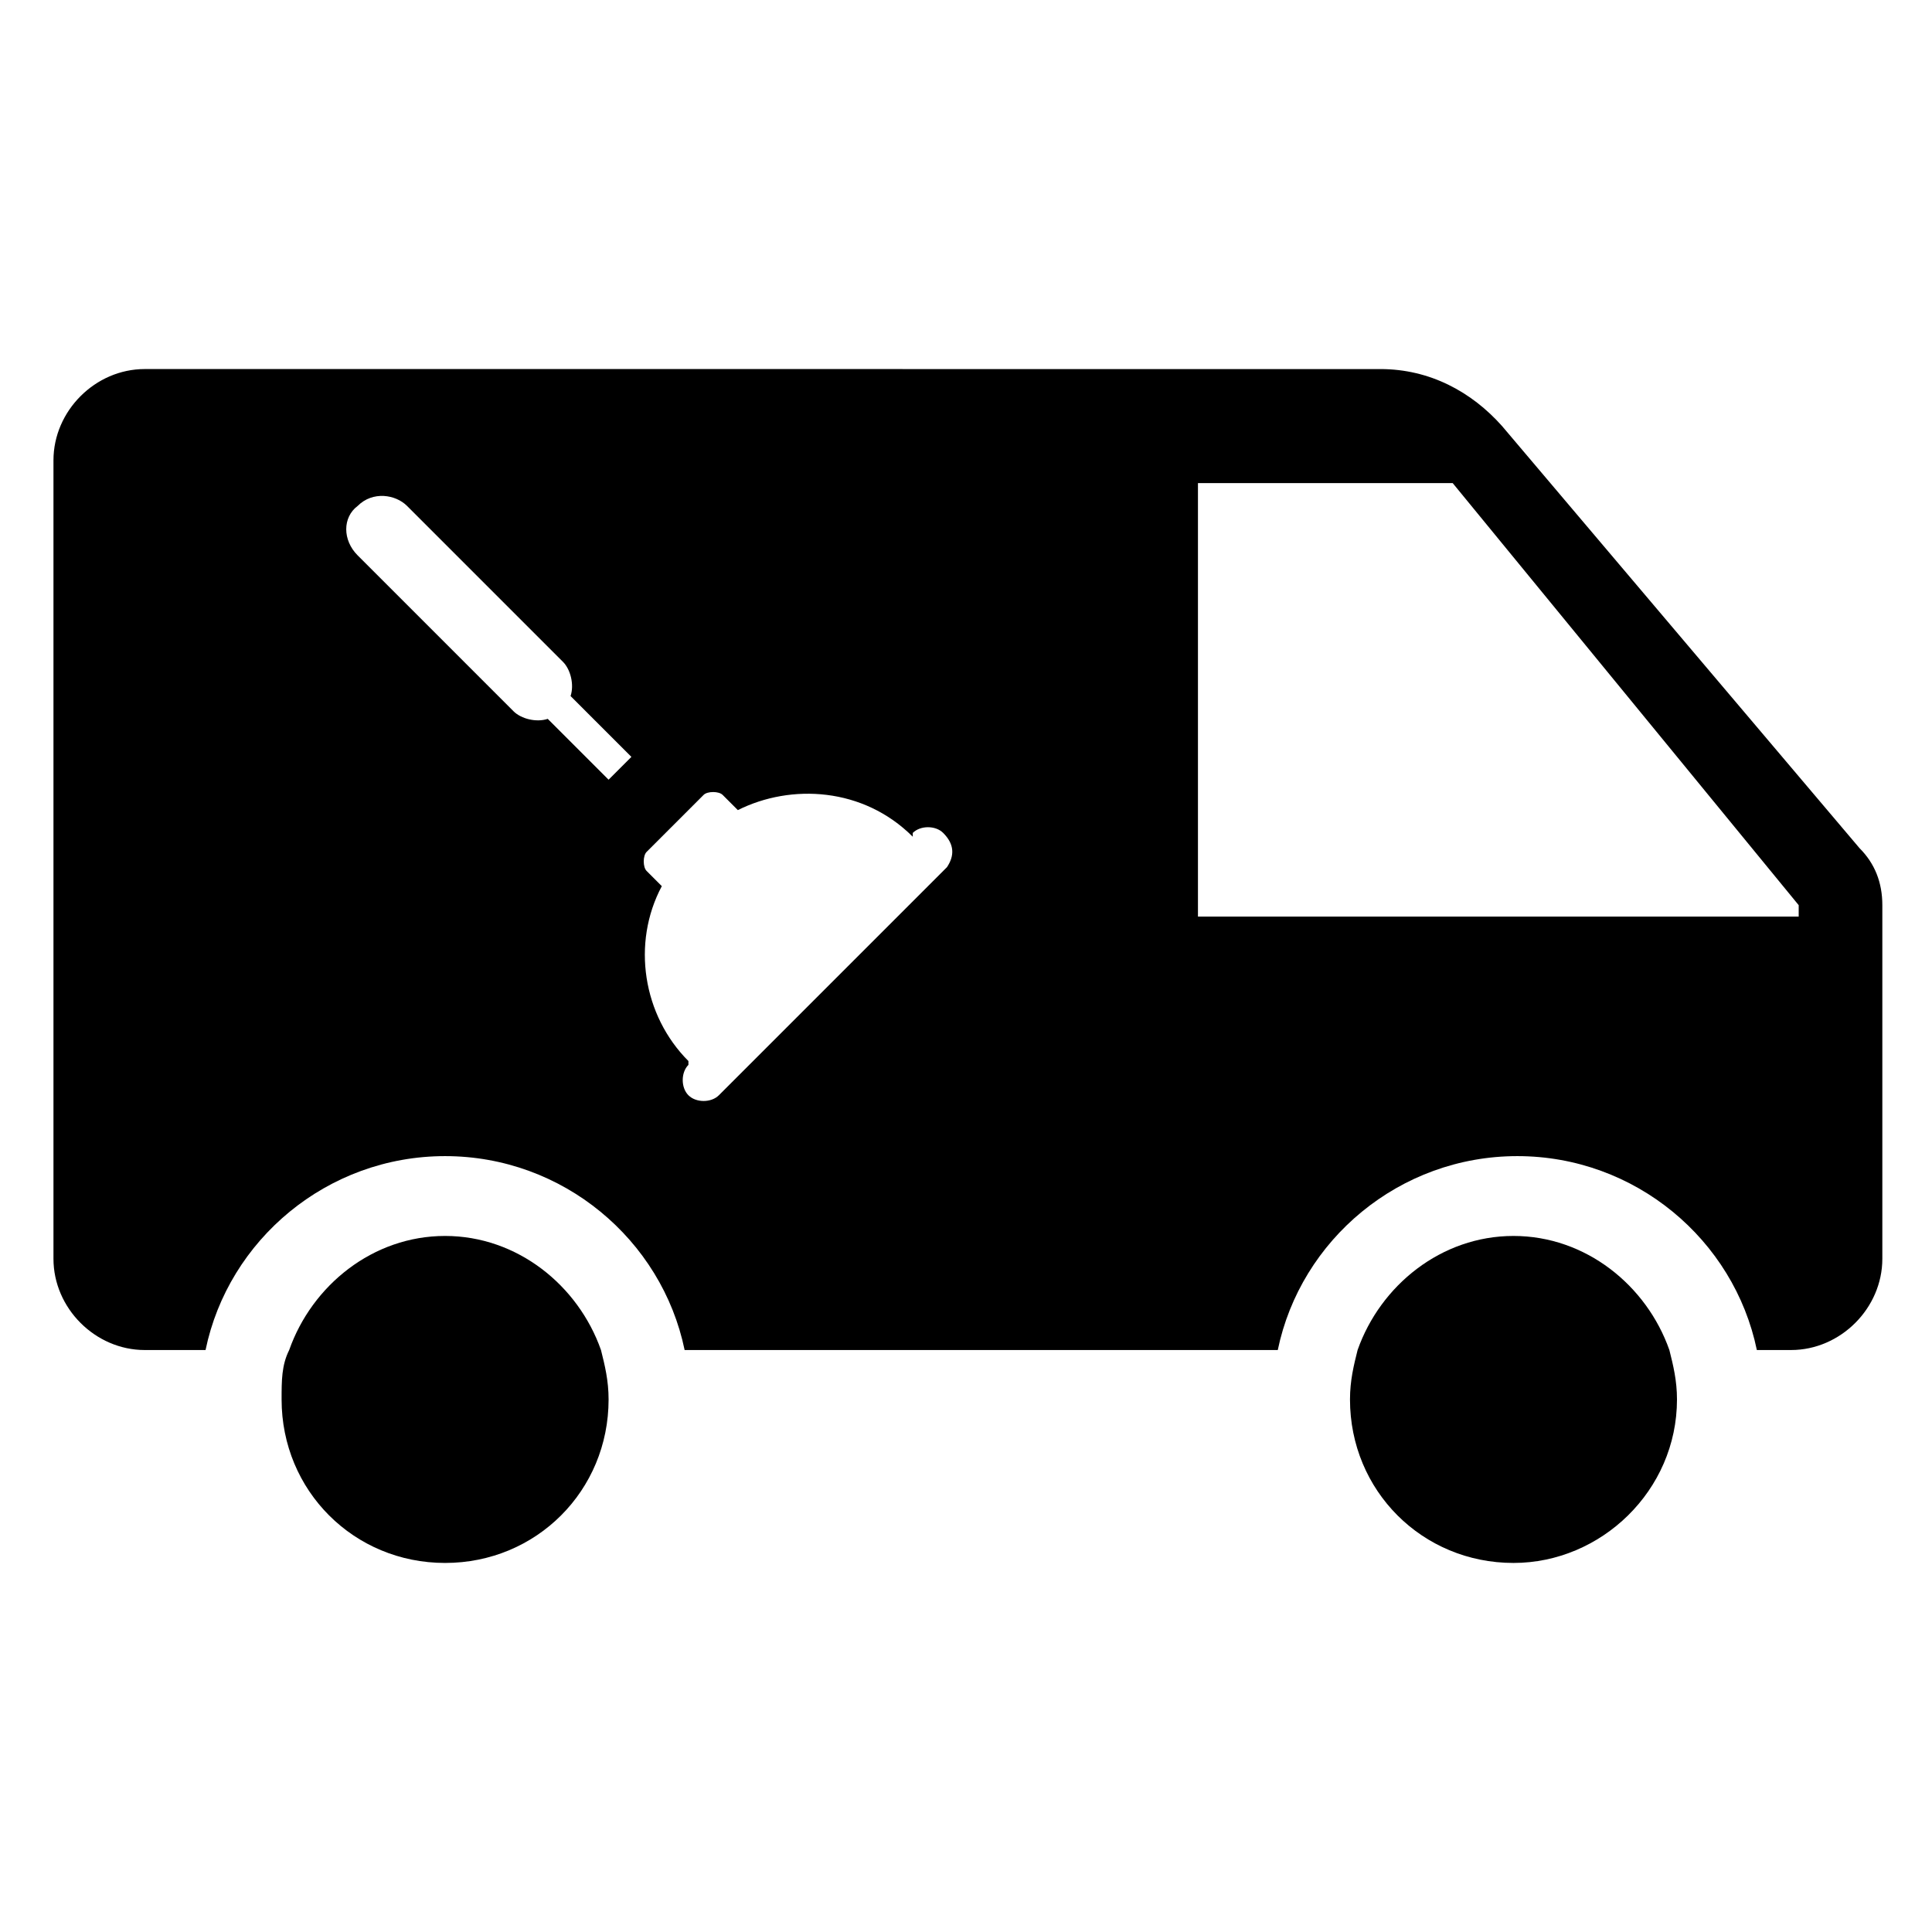 <?xml version="1.0" encoding="UTF-8"?>
<!-- Uploaded to: SVG Repo, www.svgrepo.com, Generator: SVG Repo Mixer Tools -->
<svg fill="#000000" width="800px" height="800px" version="1.1" viewBox="144 144 512 512" xmlns="http://www.w3.org/2000/svg">
 <g>
  <path d="m542.07 256.92c-8.062-9.07-19.145-15.113-32.242-15.113l-327.48-0.004c-13.098 0-24.18 11.086-24.18 24.184v211.6c0 13.098 11.082 24.184 24.184 24.184h16.121c6.047-29.223 32.242-51.387 63.48-51.387 31.234 0 57.434 22.168 63.48 51.387h157.19c6.047-29.223 32.242-51.387 63.48-51.387 31.234 0 57.434 22.168 63.48 51.387h9.07c13.098 0 24.184-11.082 24.184-24.184v-93.707c0-6.047-2.016-11.082-6.047-15.113zm-236.79 93.707-16.121-16.121c-3.023 1.008-7.055 0-9.07-2.016l-41.309-41.312c-4.031-4.031-4.031-10.078 0-13.098 4.031-4.031 10.078-3.023 13.098 0l41.312 41.312c2.016 2.016 3.023 6.047 2.016 9.07l16.121 16.121zm89.68 23.176-60.457 60.457c-2.016 2.016-6.047 2.016-8.062 0-2.016-2.016-2.016-6.047 0-8.062v-1.008c-12.09-12.09-15.113-31.234-7.055-46.352l-4.031-4.031c-1.008-1.008-1.008-4.031 0-5.039l15.113-15.113c1.008-1.008 4.031-1.008 5.039 0l4.031 4.031c14.105-7.055 33.25-6.047 46.352 7.055v-1.008c2.016-2.016 6.047-2.016 8.062 0 3.023 3.023 3.023 6.047 1.008 9.07zm225.71 13.098h-159.2v-114.87h67.512l91.691 111.85z"/>
  <path d="m545.09 471.54c-19.145 0-35.266 13.098-41.312 30.23-1.008 4.031-2.016 8.062-2.016 13.098 0 24.184 19.145 43.328 43.328 43.328 23.176 0 43.328-19.145 43.328-43.328 0-5.039-1.008-9.07-2.016-13.098-6.043-17.133-22.164-30.23-41.312-30.23z"/>
  <path d="m261.95 471.54c-19.145 0-35.266 13.098-41.312 30.23-2.012 4.027-2.012 8.059-2.012 13.098 0 24.184 19.145 43.328 43.328 43.328 24.184 0 43.328-19.145 43.328-43.328 0-5.039-1.008-9.07-2.016-13.098-6.047-17.133-22.172-30.23-41.316-30.23z"/>
 </g>
</svg>